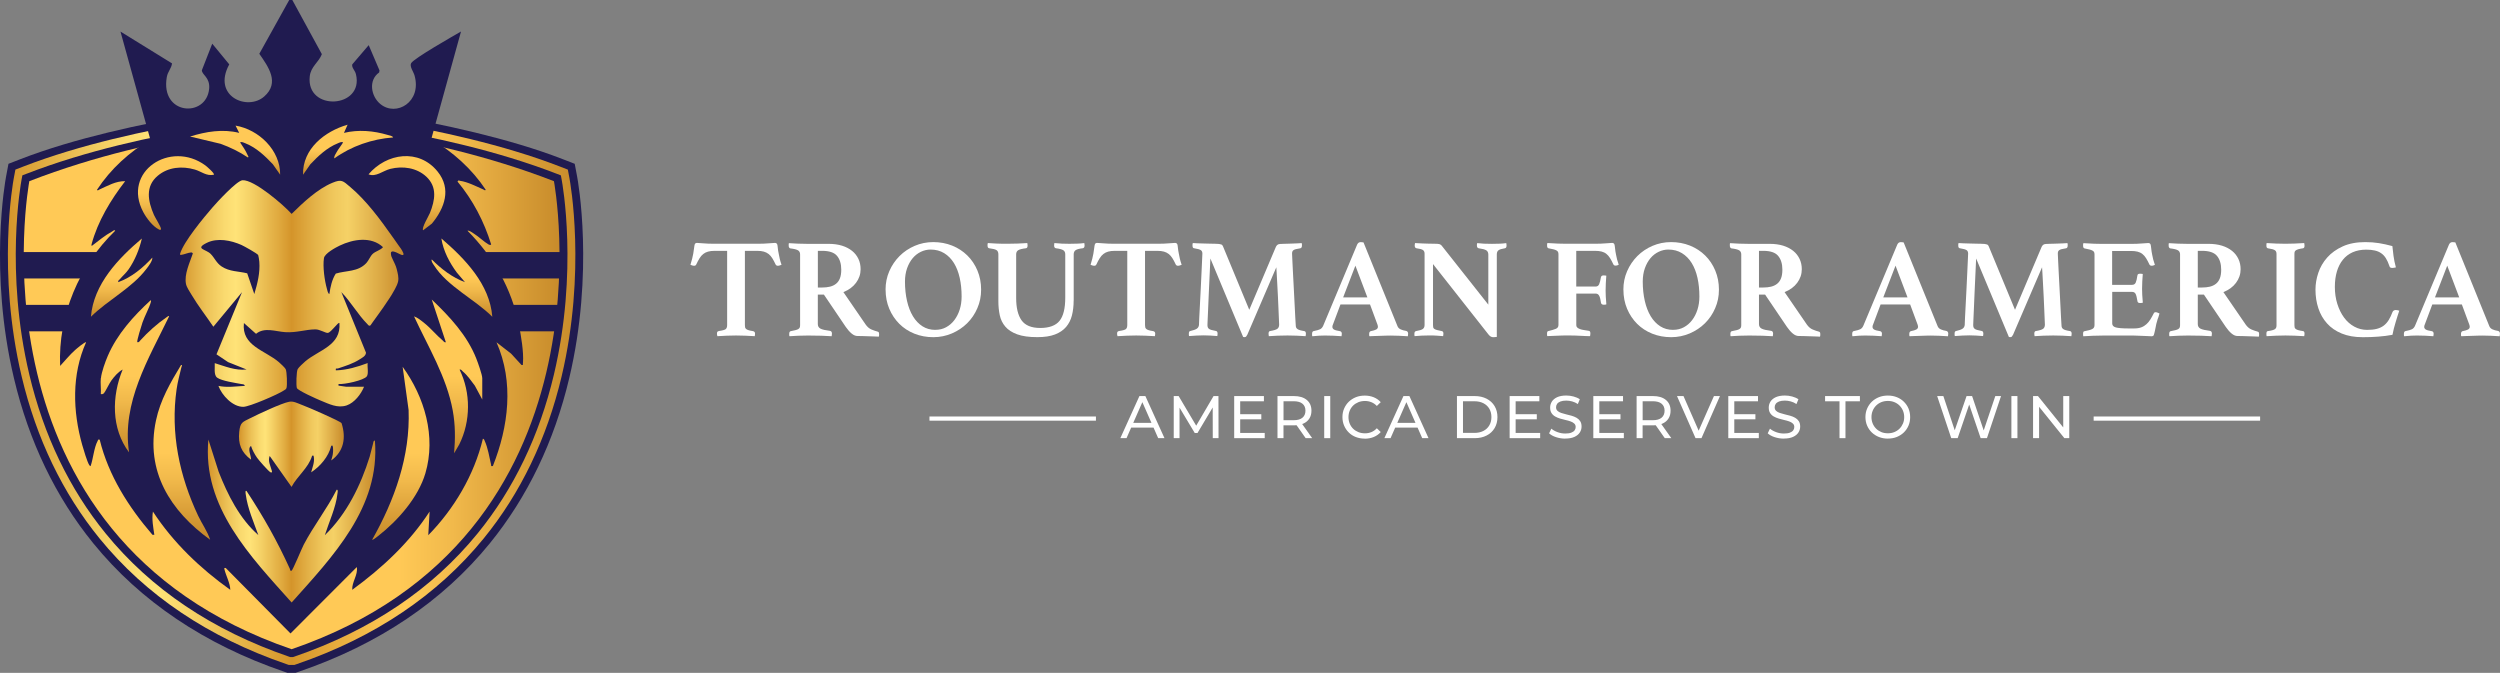 <?xml version="1.0" encoding="utf-8"?>
<svg xmlns="http://www.w3.org/2000/svg" id="Layer_2" viewBox="0 0 646.23 173.93">
  <rect x="0" y="0" width="646.23" height="173.93" fill="#808080" stroke="none"/>
  <defs>
    <style>.cls-1{fill:url(#New_Gradient_Swatch_9-2);}.cls-2{fill:url(#New_Gradient_Swatch_9-3);}.cls-3{fill:url(#linear-gradient-8);}.cls-4{fill:url(#linear-gradient-7);}.cls-5{fill:url(#linear-gradient-5);}.cls-6{fill:url(#linear-gradient-6);}.cls-7{fill:url(#linear-gradient-9);}.cls-8{fill:url(#linear-gradient-4);}.cls-9{fill:url(#linear-gradient-3);}.cls-10{fill:url(#linear-gradient-2);}.cls-11{fill:url(#linear-gradient);}.cls-12{fill:#201b50;}.cls-13{fill:#fff;}.cls-14{fill:url(#linear-gradient-10);}.cls-15{fill:url(#linear-gradient-11);}.cls-16{fill:url(#New_Gradient_Swatch_9);}.cls-17{fill:url(#New_Gradient_Swatch_7);}</style>
    <linearGradient gradientUnits="userSpaceOnUse" id="linear-gradient" x1="2.04" x2="148.72" y1="100.02" y2="100.02">
      <stop offset="0" stop-color="#d4942a"/>
      <stop offset=".02" stop-color="#d99d33"/>
      <stop offset=".13" stop-color="#edc358"/>
      <stop offset=".21" stop-color="#fada6f"/>
      <stop offset=".26" stop-color="#ffe378"/>
      <stop offset=".32" stop-color="#f6d368"/>
      <stop offset=".44" stop-color="#e0aa3f"/>
      <stop offset=".5" stop-color="#d4942a"/>
      <stop offset=".57" stop-color="#e5a93b"/>
      <stop offset=".65" stop-color="#f8c04e"/>
      <stop offset=".7" stop-color="#ffc956"/>
      <stop offset=".8" stop-color="#f1b94b"/>
      <stop offset=".98" stop-color="#cc902e"/>
      <stop offset="1" stop-color="#c88b2b"/>
    </linearGradient>
    <linearGradient gradientUnits="userSpaceOnUse" id="New_Gradient_Swatch_7" x1="6.13" x2="144.62" y1="100.02" y2="100.02">
      <stop offset=".7" stop-color="#ffc956"/>
      <stop offset=".8" stop-color="#f1b94b"/>
      <stop offset=".98" stop-color="#cc902e"/>
      <stop offset="1" stop-color="#c88b2b"/>
    </linearGradient>
    <linearGradient gradientUnits="userSpaceOnUse" id="New_Gradient_Swatch_9" x1="46.52" x2="104.28" y1="75.88" y2="75.88">
      <stop offset="0" stop-color="#d4942a"/>
      <stop offset=".02" stop-color="#d99d33"/>
      <stop offset=".12" stop-color="#edc358"/>
      <stop offset=".2" stop-color="#fada6f"/>
      <stop offset=".25" stop-color="#ffe378"/>
      <stop offset=".31" stop-color="#f6d368"/>
      <stop offset=".44" stop-color="#e0aa3f"/>
      <stop offset=".5" stop-color="#d4942a"/>
      <stop offset=".6" stop-color="#e3b147"/>
      <stop offset=".69" stop-color="#f0c85d"/>
      <stop offset=".75" stop-color="#f5d166"/>
      <stop offset=".89" stop-color="#ddab46"/>
      <stop offset="1" stop-color="#c88b2b"/>
    </linearGradient>
    <linearGradient href="#New_Gradient_Swatch_9" id="New_Gradient_Swatch_9-2" x1="53.71" x2="97.02" y1="134.69" y2="134.69"/>
    <linearGradient href="#New_Gradient_Swatch_9" id="New_Gradient_Swatch_9-3" x1="61.79" x2="88.88" y1="114.84" y2="114.84"/>
    <linearGradient gradientUnits="userSpaceOnUse" id="linear-gradient-2" x1="115.84" x2="115.84" y1="77.41" y2="117.17">
      <stop offset=".5" stop-color="#ffc956"/>
      <stop offset=".66" stop-color="#f1b94b"/>
      <stop offset=".96" stop-color="#cc902e"/>
      <stop offset="1" stop-color="#c88b2b"/>
    </linearGradient>
    <linearGradient href="#linear-gradient-2" id="linear-gradient-3" x1="34.89" x2="34.89" y1="77.64" y2="116.93"/>
    <linearGradient href="#linear-gradient-2" id="linear-gradient-4" x1="103.61" x2="103.61" y1="94.82" y2="139.54"/>
    <linearGradient href="#linear-gradient-2" id="linear-gradient-5" x1="46.99" x2="46.99" y1="95.62" y2="138.49"/>
    <linearGradient href="#linear-gradient-2" id="linear-gradient-6" x1="119.4" x2="119.4" y1="61.64" y2="81.88"/>
    <linearGradient href="#linear-gradient-2" id="linear-gradient-7" x1="31.44" x2="31.44" y1="61.64" y2="81.88"/>
    <linearGradient href="#linear-gradient-2" id="linear-gradient-8" x1="45.48" x2="45.48" y1="40.38" y2="59.45"/>
    <linearGradient href="#linear-gradient-2" id="linear-gradient-9" x1="105.19" x2="105.19" y1="40.35" y2="59.53"/>
    <linearGradient href="#linear-gradient-2" id="linear-gradient-10" x1="89.96" x2="89.96" y1="32.24" y2="45.17"/>
    <linearGradient href="#linear-gradient-2" id="linear-gradient-11" x1="60.79" x2="60.79" y1="32.47" y2="45.17"/>
  </defs>
  <g id="Layer_1-2">
    <path class="cls-12" d="M74.34,173.93l-.97-.33c-20.5-7.03-37.07-18.19-49.24-33.14-9.74-11.97-16.64-26.32-20.52-42.67C-2.93,70.25,1.37,46.68,1.56,45.69l.63-3.35,3.17-1.23c27.69-10.73,70.01-15.01,70.01-15.01,0,0,42.45,4.33,70.02,15.01l3.17,1.23.63,3.34c.19.99,4.49,24.55-2.05,52.09-3.88,16.35-10.79,30.7-20.52,42.67-12.17,14.96-28.74,26.11-49.24,33.14l-.97.33h-2.07Z"/>
    <path class="cls-11" d="M74.68,171.89l-.64-.22c-20.14-6.91-36.39-17.84-48.32-32.5-9.54-11.73-16.31-25.81-20.12-41.85C-.84,70.19,3.38,47.04,3.56,46.07l.42-2.23,2.12-.82c29.16-11.3,69.28-14.87,69.28-14.87,0,0,40.21,3.61,69.28,14.87l2.12.82.42,2.23c.18.97,4.41,24.11-2.03,51.24-3.81,16.05-10.58,30.13-20.12,41.85-11.93,14.66-28.19,25.59-48.32,32.5l-.64.22h-1.39Z"/>
    <path class="cls-12" d="M75.02,169.85l-.32-.11c-19.77-6.78-35.72-17.5-47.4-31.86-9.35-11.49-15.98-25.29-19.72-41.04-6.34-26.71-2.19-49.44-2.01-50.39l.21-1.12,1.06-.41c31.04-12.03,68.54-14.73,68.54-14.73,0,0,37.57,2.73,68.54,14.73l1.06.41.21,1.12c.18.95,4.33,23.68-2.01,50.39-3.74,15.74-10.37,29.55-19.72,41.04-11.68,14.36-27.63,25.08-47.4,31.86l-.32.11h-.71Z"/>
    <path class="cls-17" d="M143.18,46.83c-34.41-13.33-67.69-14.59-67.8-14.59-.11,0-33.4,1.26-67.8,14.59,0,0-17.28,91.79,67.79,120.98h.03c85.07-29.19,67.79-120.98,67.79-120.98Z"/>
    <polygon class="cls-12" points="26.2 71.98 5.72 71.98 5.72 65.15 30.17 65.15 26.2 71.98"/>
    <polygon class="cls-12" points="28.63 85.64 6.43 85.64 5.72 78.81 28.63 78.81 28.63 85.64"/>
    <polygon class="cls-12" points="145.01 71.98 124.52 71.98 120.43 65.15 145.01 65.15 145.01 71.98"/>
    <polygon class="cls-12" points="143.97 85.64 121.21 85.64 121.21 78.81 145.01 78.81 143.97 85.64"/>
    <path class="cls-12" d="M135.19,93.76c.21-2.8-.5-6.97-1.06-9.77-1.89-9.46-6.55-17.55-13.29-24.35.47-.14,1.22.48,1.63.73,1.27.78,2.7,2.19,3.79,2.8.18.1.62.27.7,0-1.84-5.94-4.72-11.46-8.7-16.24.32-.48.35-.23.65-.19,1.91.25,4.23,1.44,6.01,2.23.19.08.49.41.63.07-3.59-5.41-8.52-9.81-14.1-13.09h.03l7.69-27.81c-1.79,1.04-12.32,7.01-12.91,8.22-.42.85.61,2.14.9,3.16,1.92,6.83-4.73,10.74-8.83,7.38-2.46-2.01-3.15-6.19-.32-8.17l.09-.52-2.79-6.54-4.26,4.98c-.17.87.71,1.51.96,2.53,2.16,8.85-12.96,9.74-11.94.55.28-2.55,2.32-3.61,3.13-5.73L75.56,0h-.8s-7.73,13.9-7.73,13.9c2.31,3.34,5.36,7.46,1.26,11.05-4.35,3.82-13.52-.08-9.03-8.31l-4.4-5.35-2.68,6.87c0,1.21,2.18,1.84,1.88,4.83-.75,7.51-12.69,6.81-10.94-3.1.25-1.4,1.16-2.15,1.35-3.5l-13.33-8.23,7.7,27.83h.18c-5.55,3.25-10.42,7.68-13.95,13.07.14.33.45.01.63-.07,2.11-.95,4.24-2.21,6.66-2.16-3.74,4.84-7.11,10.38-8.7,16.35-.03.13-.07.38.11.35,1.7-1.29,3.35-2.68,5.23-3.71.21-.11.59-.52.77-.17-9.34,9.06-14.78,21.83-14.23,34.94,1.29-1.37,2.47-2.87,3.88-4.12.33-.3,2.59-2.22,2.83-1.99-3.75,8.33-3.45,17.85-1,26.53.33,1.15,1.27,4.37,1.83,5.22.08.11.25.31.34.24.68-1.91.87-4.78,1.83-6.52.15-.27,0-.4.52-.3,2.27,9.28,7.48,17.44,13.64,24.59h.48c-.28-1.98-.7-4.02-.36-6,5.24,8.02,12.23,14.69,20,20.23-.05-1.75-1.1-3.59-1.52-5.31-.09-.36,0-.39.34-.34l16.74,16.92,17.14-17.16c.35,2.03-1.31,3.87-1.18,5.88,7.69-5.62,14.79-12.19,20-20.23l-.35,6.12c6.68-6.81,11.88-15.59,14.12-24.94.33.03.37.35.48.58.82,1.79,1.2,4.19,1.64,6.13.08.36-.16.41.46.35,4.05-10.22,5.5-21.68.94-31.99l3.77,2.93,2.7,2.94c.53.1.32-.23.35-.58Z"/>
    <path class="cls-16" d="M104.22,65.37c-.21-.67-.9-1.53-1.3-2.08-.07-.1-.13-.19-.2-.29-.39-.55-.77-1.1-1.17-1.66-3.24-4.59-6.79-9.44-11-12.99-1.91-1.62-2.24-2.09-4.63-1.1-3.88,1.61-7.59,5.13-10.54,8.04-2.07-2.32-9.7-8.89-12.69-8.7-1.48.1-6.6,5.68-7.78,7.05-2.25,2.59-7.42,8.83-8.34,11.89-.11.36.02.38.34.34.73-.09,1.75-.58,2.46-.61.29-.01.3.03.48.26-.79,2.34-2.29,5.4-1.77,7.9.19.89.97,1.99,1.44,2.79,1.66,2.81,3.8,5.53,5.63,8.25l7.41-8.94-6.6,16.07,2.99,2.01,4.79,1.91c-2.9.34-5.54-.82-8.23-1.64.07,1.03-.31,3.06.61,3.74,1.17.87,4.81,1.38,6.33,1.67.34.06.73,0,.83.47-2.29.11-4.53.49-6.82,0,.89,2.44,3.69,5.46,6.46,5.41,1.57-.02,8.95-3.21,10.41-4.2.29-.19.62-.3.73-.68.21-.71.12-4.21-.22-4.87-.21-.4-1.33-1.43-1.74-1.79-3.53-3.06-9.73-4.19-9.05-10.12l3.13,2.79c2.21-1.8,5.07-.59,7.56-.43,2.85.19,5.24-.7,7.78-.72,1.16-.01,2.66,1,3.23.91.89-.14,2.68-2.92,2.99-2.55.47,5.84-5.33,6.95-8.81,9.89-.43.36-1.77,1.61-1.98,2.02-.34.66-.43,4.16-.22,4.87.2.66,5.2,2.87,6.15,3.26,2.19.89,4.37,2.05,6.74,1.25,1.99-.68,3.72-2.9,4.48-4.82h-4.59c-.18,0-1.25-.19-1.65-.24-.43-.05-.38.08-.35-.47,1.44.15,6.54-.92,7.31-1.98.51-.7.08-2.52.22-3.43-2.65.98-5.37,1.82-8.23,1.88-.12-.7.19-.37.55-.49,1.94-.65,3.9-1.24,5.64-2.37.66-.43,1.57-.84,1.6-1.72l-6.37-15.65c2.39,2.42,4.32,5.86,6.7,8.24.09.09.17.2.26.29.03.03.06.06.1.08.03.02.07.04.1.06.11.04.23.04.37-.06.21-.31.42-.61.64-.91.04-.05.07-.1.11-.15.44-.62.89-1.24,1.34-1.86.44-.61.88-1.22,1.31-1.84.04-.06.08-.11.11-.17.17-.25.34-.5.51-.75.05-.08.1-.15.15-.23.42-.64.93-1.34,1.3-1.97.42-.73,1.38-2.25,1.66-3.39.26-1.08-.09-2.23-.35-3.32-.19-.8-.62-1.61-1-2.42-.23-.49-.52-.96-.5-1.7,0-.26.23-.41.44-.41.36,0,.75.18,1.04.29.52.2,2.11,1.32,1.73.07ZM65.73,75.99l-1.83-5.34c-2.21-.55-4.57-.41-6.6-1.76-1.39-.92-1.84-2.26-2.85-3.26-1.23-1.23-4.19-1.28-.99-2.86,2.76-1.36,6.26-.64,8.95.55.67.3,4.09,2.2,4.33,2.61.08.15.27,1.41.29,1.71.23,2.84-.48,5.66-1.29,8.35ZM96.32,65.65c-.64.62-1.02,1.7-1.64,2.36-2.19,2.32-5.13,1.87-7.88,2.71-1,1.53-1.4,3.5-1.66,5.28-.4-.11-.53-.99-.64-1.36-.61-2.16-1.1-5.73-.76-7.92.19-1.2,2.97-2.71,4.06-3.23,3.48-1.67,8.16-2.46,11.21.4-.7.83-1.94,1.03-2.7,1.77Z"/>
    <path class="cls-1" d="M66.79,138.34c-1.21-3.35-2.79-6.94-3.26-10.5-.02-.13-.22-1.26.21-.91,4.34,6.58,7.93,12.94,11.19,20.11.08.18.06.68.45.47.33-.17,2.63-5.78,3.14-6.74,2.56-4.87,6.04-9.29,8.51-14.19.43-.04.23.77.2,1.03-.4,3.57-2.19,7.33-3.26,10.73,5.65-5.46,9.27-12.84,11.59-20.29.34-1.1.54-2.27.87-3.37.09-.32.02-.73.48-.81,1.43,17.29-10.95,30.02-21.52,41.87-10.61-11.88-23.18-24.72-21.52-42.11l2.64,8.29c2.33,5.96,5.42,12.15,10.29,16.41Z"/>
    <path class="cls-2" d="M85.61,119.05c.22-.81.43-1.34.48-2.23.02-.26.11-2.18-.48-1.54-.7,2.81-2.82,5.25-5.18,6.82.32-1.29.89-2.51.7-3.89-.04-.32-.12-.68-.47-.35-.97,3.16-3.81,5.16-5.3,8l-5.65-8c-.53,1.38.27,2.65.58,3.9.08.31-.04.46-.34.34-.51-.22-3.07-3.15-3.51-3.78-.61-.89-1.24-2-1.55-3.04-1.05.7.07,2.49,0,3.53-2.53-1.87-3.37-4.04-3.05-7.17.25-2.48.83-2.53,2.82-3.53,2.11-1.06,8.05-3.86,10.1-4.26,1.07-.21,2.07.36,3.07.73,1.3.47,10.1,4.23,10.47,4.82,1.19,3.76.61,7.27-2.7,9.64Z"/>
    <path class="cls-10" d="M124.67,103.29l-1.93-3.6c-.98-1.28-1.88-2.65-3.13-3.69-.26-.22-.38-.57-.82-.47,2.94,5.99,2.9,13.37-.07,19.34l-1.34,2.3c.32-3.77.33-7.33-.35-11.06-1.59-8.71-6.35-16.43-10.01-24.34.92.31,1.92,1.14,2.7,1.77,1.7,1.36,3.1,3.13,4.71,4.46.27.22.38.57.82.47l-3.65-11.05c4.62,4.42,9.15,9.22,11.53,15.29.4,1.01,1.53,4.16,1.53,5.06v5.53Z"/>
    <path class="cls-9" d="M26.09,97.76c.17-1.63,1.11-4.21,1.77-5.76,2.41-5.61,6.62-10.28,11.05-14.36.18-.04.14.22.11.35-.37,1.47-1.62,3.71-2.18,5.35-.23.67-1.56,4.88-1.35,5.12.45.1.56-.23.8-.49,1.93-2.13,4.36-4.32,6.75-5.95.11-.08.62-.51.68-.26-5.34,11.07-12.29,22.28-10.36,35.17-4.64-6.16-4.5-14.49-1.65-21.41-1.2.66-2.12,1.75-2.92,2.84-.52.7-1.62,3-1.91,3.27s-.42.29-.82.24c.1-1.33-.13-2.81,0-4.12Z"/>
    <path class="cls-8" d="M96.2,139.51c5.79-10.22,9.87-21.59,9.42-33.53l-1.54-11.16c5.67,7.81,8.68,18.01,5.88,27.52-1.86,6.3-7.15,12.26-12.24,16.23-.24.18-1.35,1.11-1.52.94Z"/>
    <path class="cls-5" d="M54.32,139.52c-10.28-7.42-16.8-17.69-14-30.83,1.13-5.33,3.72-9.76,6.48-14.34.44-.06.13.43.07.66-.43,1.86-.95,3.7-1.22,5.6-1.63,11.33.74,22.47,5.57,32.71.98,2.08,2.41,4.02,3.1,6.19Z"/>
    <path class="cls-6" d="M127.25,81.88c-4.51-4.52-11.62-7.85-15.06-13.29-.23-.36-.82-1.09-.58-1.53,2.46,2.48,5.29,4.66,8.59,5.88l-2.11-2.48c-1.91-2.58-3.5-5.6-4-8.82,6.09,5.23,12.49,11.81,13.17,20.23Z"/>
    <path class="cls-4" d="M30.56,72.94c3.48-1.27,6.34-3.67,8.82-6.35.05.87-.94,2.15-1.54,2.93-3.73,4.93-9.96,8.03-14.34,12.36.7-8.43,7.05-15.04,13.17-20.23-.61,2.73-1.82,5.68-3.43,7.98-.69.99-1.49,1.63-2.21,2.49-.22.26-.57.38-.47.82Z"/>
    <path class="cls-3" d="M55.26,45.17c-1.93.4-3.19-.85-4.89-1.34-3.3-.96-6.88-.66-9.57,1.58-3.32,2.76-2.55,6.61-1,10.16.28.64,1.87,3.17,1.82,3.59s-.32.27-.59.13c-1.57-.79-3.18-2.92-4-4.47-5.56-10.47,7.02-18.69,16.06-12.06.3.22,2.52,2.11,2.18,2.41Z"/>
    <path class="cls-7" d="M111.64,57.8l-2.27,1.73c-.47-.57,1.45-3.69,1.76-4.47,1.33-3.33,1.94-6.71-.94-9.4-2.48-2.31-6.08-2.81-9.29-2.01-1.94.49-3.75,2.2-5.64,1.41,4.68-5.5,13.01-6.74,17.87-.7,3.61,4.48,1.82,9.42-1.49,13.44Z"/>
    <path class="cls-14" d="M89.85,32.24l-.94,2.11c3.76-.9,7.66-.56,11.34.54.37.11,1.25.23,1.36.64-5.37.38-10.82,2.25-15.17,5.41-.21-.43.34-1.19.55-1.57.49-.89,1.17-1.68,1.69-2.55-.36-.28-1.04.09-1.4.24-2.74,1.1-5.07,3.29-7.06,5.41l-1.89,2.7c-.16-6.7,5.6-11.23,11.53-12.94Z"/>
    <path class="cls-15" d="M72.43,45.17l-1.89-2.7c-2.02-2.14-4.27-4.3-7.06-5.41-.37-.15-1.05-.52-1.41-.24.72,1.04,1.41,2.09,1.93,3.25.08.19.4.49.07.63-2.19-1.48-4.57-2.63-7.06-3.53l-7.88-1.88c4.12-1.28,8.45-2.01,12.7-.94l-.94-1.88c6.01,1.02,11.58,6.34,11.53,12.7Z"/>
    <rect class="cls-13" height="1.08" width="43.03" x="240.26" y="107.66"/>
    <rect class="cls-13" height="1.08" width="43.03" x="541.19" y="107.66"/>
    <path class="cls-13" d="M289.6,113.26l4.93-10.88h1.54l4.94,10.88h-1.63l-4.4-10.01h.62l-4.4,10.01h-1.6ZM291.69,110.54l.42-1.24h6.13l.45,1.24h-7Z"/>
    <path class="cls-13" d="M303.4,113.26v-10.88h1.27l4.88,8.23h-.68l4.82-8.23h1.27l.02,10.88h-1.49l-.02-8.54h.36l-4.29,7.21h-.71l-4.32-7.21h.39v8.54h-1.49Z"/>
    <path class="cls-13" d="M319.03,113.26v-10.88h7.68v1.35h-6.13v8.18h6.34v1.35h-7.9ZM320.44,108.39v-1.32h5.6v1.32h-5.6Z"/>
    <path class="cls-13" d="M330.22,113.26v-10.88h4.24c1.41,0,2.52.33,3.33,1,.81.67,1.21,1.6,1.21,2.79,0,.79-.18,1.46-.55,2.03-.36.57-.88,1-1.55,1.3s-1.49.45-2.44.45h-3.39l.7-.72v4.03h-1.56ZM331.78,109.38l-.7-.76h3.34c1,0,1.75-.22,2.26-.65s.77-1.03.77-1.81-.26-1.38-.77-1.8c-.51-.43-1.27-.64-2.26-.64h-3.34l.7-.78v6.44ZM337.5,113.26l-2.77-3.95h1.66l2.8,3.95h-1.69Z"/>
    <path class="cls-13" d="M342.3,113.26v-10.88h1.56v10.88h-1.56Z"/>
    <path class="cls-13" d="M352.76,113.38c-.83,0-1.59-.14-2.29-.41-.7-.27-1.31-.66-1.82-1.17-.51-.5-.91-1.09-1.2-1.76-.29-.67-.44-1.41-.44-2.22s.14-1.55.44-2.22c.29-.67.69-1.26,1.21-1.76s1.13-.89,1.83-1.17,1.46-.41,2.29-.41,1.61.14,2.32.43c.71.29,1.31.71,1.81,1.27l-1.01.98c-.41-.44-.88-.76-1.4-.97-.52-.21-1.07-.32-1.66-.32s-1.18.1-1.7.31c-.52.21-.98.5-1.36.87-.38.37-.68.82-.89,1.33-.21.51-.32,1.07-.32,1.67s.11,1.16.32,1.67c.21.51.51.96.89,1.33.38.37.84.66,1.36.87.52.21,1.09.31,1.7.31s1.14-.11,1.66-.32.98-.54,1.4-.99l1.01.98c-.5.56-1.1.99-1.81,1.28-.71.29-1.49.44-2.34.44Z"/>
    <path class="cls-13" d="M357.85,113.26l4.93-10.88h1.54l4.94,10.88h-1.63l-4.4-10.01h.62l-4.4,10.01h-1.6ZM359.95,110.54l.42-1.24h6.13l.45,1.24h-7Z"/>
    <path class="cls-13" d="M376.61,113.26v-10.88h4.59c1.16,0,2.18.23,3.07.68.89.46,1.58,1.09,2.07,1.91.49.82.74,1.77.74,2.85s-.25,2.03-.74,2.85c-.49.82-1.18,1.46-2.07,1.91-.89.46-1.91.68-3.07.68h-4.59ZM378.17,111.9h2.94c.9,0,1.68-.17,2.34-.51.66-.34,1.17-.82,1.53-1.44s.54-1.33.54-2.14-.18-1.53-.54-2.15-.87-1.09-1.53-1.43c-.66-.34-1.44-.51-2.34-.51h-2.94v8.18Z"/>
    <path class="cls-13" d="M390.23,113.26v-10.88h7.68v1.35h-6.13v8.18h6.34v1.35h-7.9ZM391.65,108.39v-1.32h5.6v1.32h-5.6Z"/>
    <path class="cls-13" d="M404.6,113.38c-.83,0-1.62-.13-2.38-.38-.76-.25-1.35-.58-1.79-.99l.58-1.21c.41.36.94.66,1.59.9.64.24,1.31.36,2.01.36.63,0,1.15-.07,1.54-.22s.68-.34.87-.6.28-.54.28-.86c0-.37-.12-.67-.37-.9-.24-.23-.56-.41-.95-.55-.39-.14-.82-.26-1.28-.36s-.94-.23-1.41-.37-.9-.32-1.29-.54c-.39-.22-.7-.51-.94-.88-.24-.37-.36-.84-.36-1.42s.15-1.07.44-1.55c.3-.47.75-.85,1.37-1.14.62-.28,1.4-.43,2.36-.43.63,0,1.26.08,1.88.25.62.17,1.16.4,1.62.71l-.51,1.24c-.47-.31-.96-.54-1.48-.68s-1.02-.21-1.51-.21c-.61,0-1.11.08-1.51.23-.39.16-.68.36-.86.62-.18.26-.27.55-.27.87,0,.38.12.69.36.92s.56.41.95.54.82.26,1.28.37c.47.11.94.23,1.41.36s.9.31,1.29.53.7.51.94.87c.24.36.36.83.36,1.4s-.15,1.06-.45,1.53-.76.85-1.39,1.14-1.42.43-2.37.43Z"/>
    <path class="cls-13" d="M411.86,113.26v-10.88h7.68v1.35h-6.13v8.18h6.34v1.35h-7.9ZM413.28,108.39v-1.32h5.6v1.32h-5.6Z"/>
    <path class="cls-13" d="M423.05,113.26v-10.88h4.24c1.41,0,2.52.33,3.33,1,.81.67,1.21,1.6,1.21,2.79,0,.79-.18,1.46-.55,2.03-.36.57-.88,1-1.55,1.3s-1.49.45-2.44.45h-3.39l.7-.72v4.03h-1.56ZM424.61,109.38l-.7-.76h3.34c1,0,1.75-.22,2.26-.65s.77-1.03.77-1.81-.26-1.38-.77-1.8c-.51-.43-1.27-.64-2.26-.64h-3.34l.7-.78v6.44ZM430.33,113.26l-2.77-3.95h1.66l2.8,3.95h-1.69Z"/>
    <path class="cls-13" d="M438.28,113.26l-4.79-10.88h1.68l4.4,10.04h-.96l4.43-10.04h1.55l-4.77,10.88h-1.54Z"/>
    <path class="cls-13" d="M446.75,113.26v-10.88h7.68v1.35h-6.13v8.18h6.34v1.35h-7.9ZM448.16,108.39v-1.32h5.6v1.32h-5.6Z"/>
    <path class="cls-13" d="M461.11,113.38c-.83,0-1.62-.13-2.38-.38-.76-.25-1.35-.58-1.79-.99l.58-1.21c.41.36.94.66,1.59.9.64.24,1.31.36,2.01.36.63,0,1.15-.07,1.54-.22s.68-.34.87-.6.28-.54.28-.86c0-.37-.12-.67-.37-.9-.24-.23-.56-.41-.95-.55-.39-.14-.82-.26-1.28-.36s-.94-.23-1.41-.37-.9-.32-1.29-.54c-.39-.22-.7-.51-.94-.88-.24-.37-.36-.84-.36-1.42s.15-1.07.44-1.55c.3-.47.75-.85,1.37-1.14.62-.28,1.4-.43,2.36-.43.63,0,1.26.08,1.88.25.62.17,1.16.4,1.62.71l-.51,1.24c-.47-.31-.96-.54-1.48-.68s-1.02-.21-1.51-.21c-.61,0-1.11.08-1.51.23-.39.16-.68.36-.86.62-.18.26-.27.55-.27.87,0,.38.12.69.36.92s.56.41.95.54.82.26,1.28.37c.47.11.94.23,1.41.36s.9.31,1.29.53.7.51.94.87c.24.36.36.83.36,1.4s-.15,1.06-.45,1.53-.76.85-1.39,1.14-1.42.43-2.37.43Z"/>
    <path class="cls-13" d="M475.5,113.26v-9.53h-3.73v-1.35h9v1.35h-3.73v9.53h-1.54Z"/>
    <path class="cls-13" d="M488,113.38c-.83,0-1.6-.14-2.31-.42-.71-.28-1.32-.67-1.84-1.17s-.92-1.09-1.21-1.76c-.29-.67-.44-1.41-.44-2.21s.14-1.53.44-2.21c.29-.67.69-1.26,1.21-1.77.52-.5,1.13-.89,1.83-1.17s1.48-.42,2.32-.42,1.59.14,2.29.41,1.31.66,1.83,1.17.93,1.09,1.21,1.76c.28.67.43,1.41.43,2.22s-.14,1.55-.43,2.22c-.29.67-.69,1.26-1.21,1.76-.52.5-1.14.89-1.83,1.17-.7.28-1.46.41-2.29.41ZM488,112c.6,0,1.16-.1,1.67-.31s.96-.5,1.34-.88c.38-.38.67-.82.89-1.33s.32-1.06.32-1.66-.11-1.16-.32-1.66-.51-.95-.89-1.33-.82-.67-1.34-.88c-.51-.21-1.07-.31-1.67-.31s-1.17.1-1.69.31c-.51.21-.96.5-1.34.88-.38.38-.68.82-.89,1.33-.21.51-.32,1.06-.32,1.66s.11,1.16.32,1.66c.21.51.51.95.89,1.33.38.38.83.67,1.34.88s1.08.31,1.69.31Z"/>
    <path class="cls-13" d="M504.38,113.26l-3.64-10.88h1.6l3.34,10.04h-.81l3.47-10.04h1.43l3.39,10.04h-.78l3.39-10.04h1.48l-3.64,10.88h-1.63l-3.17-9.31h.42l-3.19,9.31h-1.66Z"/>
    <path class="cls-13" d="M519.93,113.26v-10.88h1.56v10.88h-1.56Z"/>
    <path class="cls-13" d="M525.53,113.26v-10.88h1.27l7.2,8.94h-.67v-8.94h1.56v10.88h-1.27l-7.2-8.94h.67v8.94h-1.56Z"/>
    <path class="cls-13" d="M192.55,64.84v19.18c0,.24.02.44.05.6.04.16.13.3.27.42.15.12.35.23.62.31.27.09.64.16,1.13.24.36.07.55.28.55.62,0,.07,0,.18-.02.33-.01.15-.03.27-.05.36-.78-.05-1.61-.09-2.5-.13-.89-.04-1.67-.05-2.35-.05s-1.49.02-2.35.05c-.86.04-1.68.08-2.46.13-.05-.1-.08-.22-.09-.36-.01-.15-.02-.26-.02-.33,0-.17.03-.31.09-.42.06-.11.22-.19.49-.24.9-.12,1.46-.29,1.7-.49.23-.21.35-.55.35-1.04v-19.18h-3.21c-.68,0-1.26.07-1.73.2-.47.13-.89.34-1.24.62-.35.28-.67.64-.95,1.09-.28.45-.57.99-.86,1.62-.1.22-.28.33-.55.33-.15,0-.32-.03-.51-.09-.19-.06-.34-.12-.44-.16.17-.58.32-1.1.44-1.55.12-.45.22-.89.29-1.33.1-.56.17-1.06.22-1.5.05-.44.11-.75.18-.95.1-.22.29-.33.58-.33.27,0,.8.04,1.59.11.79.07,1.74.11,2.86.11h11.23c1.09,0,2.04-.04,2.83-.11.79-.07,1.33-.11,1.62-.11.27,0,.46.11.58.33.07.19.13.51.16.95.04.44.11.94.24,1.5.07.44.16.88.27,1.33.11.45.26.97.46,1.55-.12.05-.27.1-.46.16-.18.06-.35.09-.49.09-.27,0-.46-.11-.58-.33-.29-.63-.58-1.17-.86-1.62-.28-.45-.6-.81-.95-1.09-.35-.28-.77-.49-1.24-.62-.47-.13-1.04-.2-1.7-.2h-3.21Z"/>
    <path class="cls-13" d="M212.97,76.15h-1.57v7.62c0,.56.24.95.71,1.19s1.28.42,2.43.56c.34.05.51.29.51.73,0,.19-.02.41-.07.66-.71-.05-1.59-.09-2.64-.13-1.06-.04-2.21-.05-3.45-.05-.88,0-1.72.02-2.53.05-.82.04-1.57.08-2.28.13-.05-.1-.07-.21-.07-.33v-.29c0-.41.13-.64.4-.69.51-.1.92-.19,1.24-.27.32-.08.56-.18.73-.29.17-.11.29-.24.35-.4.06-.16.09-.36.09-.6v-18.27c0-.49-.18-.84-.53-1.06s-1.03-.39-2.02-.51c-.12-.05-.22-.12-.29-.22-.07-.1-.11-.27-.11-.51v-.33c0-.12.02-.22.07-.29.68.05,1.46.09,2.35.13.89.04,1.68.05,2.39.05h5.51c1.29,0,2.44.16,3.46.47,1.02.32,1.89.77,2.61,1.35s1.26,1.28,1.64,2.08c.38.8.56,1.69.56,2.66,0,1.29-.4,2.46-1.19,3.52-.79,1.06-1.88,1.85-3.26,2.39l5.73,8.35c.44.63.94,1.07,1.51,1.31.57.24,1.1.43,1.59.55.12.02.22.08.29.16.07.09.11.24.11.46v.33c0,.12-.02.24-.07.36-.27-.02-.64-.04-1.13-.05-.49-.01-.99-.03-1.51-.05-.52-.02-1.05-.04-1.57-.05-.52-.01-.95-.02-1.3-.02-.51,0-1.02-.21-1.53-.64s-1.01-.99-1.5-1.7l-5.65-8.35ZM212.5,74.32c.75,0,1.43-.07,2.04-.22.61-.15,1.13-.4,1.57-.75.44-.35.77-.82,1-1.4.23-.58.35-1.33.35-2.23,0-1.51-.36-2.7-1.09-3.57-.73-.88-2.02-1.31-3.87-1.31h-1.09v9.48h1.09Z"/>
    <path class="cls-13" d="M228.91,74.87c0-1.7.32-3.29.97-4.78.64-1.48,1.53-2.78,2.64-3.9,1.12-1.12,2.43-2,3.92-2.64,1.5-.64,3.09-.97,4.8-.97s3.38.3,4.89.91c1.51.61,2.81,1.46,3.92,2.55,1.11,1.09,1.98,2.4,2.61,3.9.63,1.51.95,3.15.95,4.92s-.32,3.3-.97,4.8c-.64,1.5-1.53,2.8-2.64,3.9-1.12,1.11-2.43,1.98-3.94,2.63-1.51.64-3.11.97-4.81.97s-3.38-.3-4.89-.91c-1.51-.61-2.81-1.46-3.9-2.55-1.09-1.09-1.96-2.39-2.59-3.88-.63-1.5-.95-3.14-.95-4.94ZM241.79,85.26c1.02,0,1.95-.22,2.77-.67.83-.45,1.54-1.06,2.13-1.84s1.06-1.69,1.39-2.74c.33-1.04.49-2.16.49-3.36,0-1.73-.16-3.33-.49-4.81-.33-1.48-.83-2.77-1.5-3.85-.67-1.08-1.51-1.93-2.52-2.55-1.01-.62-2.18-.93-3.52-.93-.85,0-1.68.19-2.48.57-.8.38-1.51.92-2.12,1.64-.61.72-1.09,1.59-1.46,2.61-.36,1.02-.55,2.18-.55,3.46,0,1.8.18,3.46.53,5s.86,2.85,1.53,3.96c.67,1.11,1.49,1.97,2.46,2.59.97.62,2.08.93,3.32.93Z"/>
    <path class="cls-13" d="M277.53,77.71c0,1.39-.15,2.66-.44,3.81-.29,1.16-.8,2.15-1.51,2.99-.72.84-1.68,1.49-2.88,1.95-1.2.46-2.72.69-4.54.69-2.16,0-3.91-.24-5.23-.73-1.33-.49-2.35-1.15-3.06-1.99-.72-.84-1.2-1.82-1.44-2.95-.24-1.13-.36-2.34-.36-3.63v-12.11c0-.51-.16-.87-.47-1.08-.32-.21-.96-.37-1.93-.49-.27-.05-.4-.28-.4-.69v-.29c0-.12.02-.24.07-.36.71.05,1.45.09,2.24.13.79.04,1.73.05,2.83.05.85,0,1.74-.02,2.66-.05.92-.04,1.75-.08,2.48-.13.02.12.04.24.05.36.01.12.02.22.02.29,0,.41-.13.64-.4.69-1,.12-1.67.29-2.02.51-.35.22-.53.57-.53,1.06v11.31c0,2.53.47,4.45,1.4,5.76.94,1.31,2.55,1.97,4.83,1.97s3.99-.61,4.98-1.84,1.48-3.23,1.48-6v-11.2c0-.49-.17-.84-.51-1.06-.34-.22-.98-.39-1.93-.51-.29-.07-.44-.3-.44-.69,0-.07,0-.17.02-.29.01-.12.03-.24.05-.36.71.07,1.36.12,1.95.15.6.02,1.23.04,1.91.04.78,0,1.47-.01,2.08-.04.61-.02,1.2-.07,1.79-.15.02.12.04.24.05.36.01.12.02.22.02.29,0,.39-.15.62-.44.69-.9.1-1.52.26-1.86.49-.34.23-.51.59-.51,1.08v11.96Z"/>
    <path class="cls-13" d="M295.98,64.84v19.18c0,.24.02.44.06.6.04.16.13.3.27.42s.35.23.62.31c.27.09.64.16,1.13.24.36.07.55.28.55.62,0,.07,0,.18-.02.33-.01.15-.03.27-.06.36-.78-.05-1.61-.09-2.5-.13-.89-.04-1.67-.05-2.35-.05s-1.49.02-2.35.05c-.86.04-1.68.08-2.46.13-.05-.1-.08-.22-.09-.36-.01-.15-.02-.26-.02-.33,0-.17.03-.31.09-.42.06-.11.22-.19.49-.24.9-.12,1.46-.29,1.7-.49.23-.21.35-.55.35-1.04v-19.18h-3.21c-.68,0-1.26.07-1.73.2-.47.13-.89.34-1.24.62-.35.28-.67.64-.95,1.09-.28.45-.57.99-.86,1.62-.1.22-.28.33-.55.33-.15,0-.32-.03-.51-.09-.19-.06-.34-.12-.44-.16.17-.58.32-1.1.44-1.55.12-.45.22-.89.29-1.33.1-.56.17-1.06.22-1.5.05-.44.11-.75.18-.95.1-.22.29-.33.58-.33.27,0,.8.04,1.59.11.79.07,1.74.11,2.86.11h11.23c1.09,0,2.04-.04,2.83-.11.79-.07,1.33-.11,1.62-.11.27,0,.46.11.58.33.07.19.13.51.16.95.04.44.12.94.24,1.5.07.44.16.88.27,1.33.11.45.26.97.46,1.55-.12.05-.27.1-.46.16-.18.06-.35.09-.49.09-.27,0-.46-.11-.58-.33-.29-.63-.58-1.17-.86-1.62-.28-.45-.6-.81-.95-1.09-.35-.28-.77-.49-1.24-.62-.48-.13-1.04-.2-1.7-.2h-3.21Z"/>
    <path class="cls-13" d="M329.87,63.71c.1-.22.25-.39.47-.51s.75-.18,1.61-.18c.19,0,.48,0,.86-.02.38-.01.78-.02,1.22-.04.44-.01.88-.03,1.31-.05.44-.02.82-.05,1.13-.07.05.12.07.24.07.36v.29c0,.39-.13.62-.4.69-.49.07-.87.15-1.15.22s-.49.16-.64.27-.24.24-.29.38c-.05.15-.07.32-.07.51,0,.05.02.51.06,1.39.04.88.09,1.96.16,3.25.07,1.29.15,2.69.22,4.19.07,1.51.15,2.94.22,4.29.07,1.35.13,2.52.18,3.52.05,1,.08,1.6.11,1.82,0,.24.03.44.09.6.06.16.17.3.33.42s.38.23.68.31c.29.09.67.16,1.13.24.27.05.4.28.4.69,0,.17-.02.38-.07.62-.85-.05-1.62-.09-2.32-.13-.69-.04-1.48-.05-2.35-.05-.8,0-1.66.02-2.57.05-.91.04-1.67.08-2.28.13-.05-.24-.07-.45-.07-.62,0-.27.04-.45.13-.55s.16-.15.24-.15c1-.17,1.64-.37,1.93-.6.29-.23.44-.59.44-1.08,0-.07-.02-.46-.05-1.17-.04-.71-.07-1.58-.11-2.63-.04-1.04-.09-2.18-.15-3.39-.06-1.22-.12-2.36-.18-3.43s-.11-1.99-.15-2.77c-.04-.78-.07-1.25-.09-1.42l-7.48,17.4c-.12.22-.23.38-.31.49-.09.11-.2.16-.35.16h-.22c-.1,0-.17-.01-.22-.04l-8.46-20.28c-.02.32-.06.95-.09,1.91-.04.96-.09,2.06-.15,3.3s-.12,2.55-.18,3.92c-.06,1.37-.12,2.64-.16,3.81-.05,1.17-.09,2.15-.13,2.94s-.05,1.22-.05,1.29c0,.22.02.41.07.57.05.16.15.3.29.42.15.12.36.23.66.31.29.09.69.18,1.2.27.27.05.4.28.4.69,0,.07,0,.16-.02.27-.01.11-.03.22-.05.35-.66-.05-1.27-.09-1.82-.13-.56-.04-1.12-.05-1.68-.05-.49,0-1.09.02-1.82.05-.73.04-1.39.08-1.97.13-.05-.1-.07-.21-.07-.33v-.29c0-.27.04-.44.11-.53.07-.08.17-.14.29-.16.75-.17,1.3-.36,1.64-.58s.53-.55.58-.98c0-.19.02-.78.07-1.77.05-.99.11-2.15.18-3.5.07-1.35.15-2.78.22-4.3.07-1.52.14-2.93.2-4.23.06-1.3.11-2.39.15-3.26.04-.88.06-1.34.06-1.39,0-.41-.13-.71-.4-.89-.27-.18-.85-.35-1.75-.49-.27-.02-.4-.26-.4-.69v-.29c0-.12.02-.24.07-.36.32.02.75.05,1.31.07.56.02,1.13.04,1.71.05.58.01,1.13.02,1.64.04s.88.02,1.09.02c.44,0,.78.02,1.02.05.24.04.44.08.58.13s.25.12.31.22c.06.1.12.19.16.29l6.78,16.38,6.93-16.38Z"/>
    <path class="cls-13" d="M354.16,78.7h-7.66l-1.9,5.07c-.07.12-.12.26-.15.4-.02.15-.04.26-.04.33,0,.27.13.49.38.66s.77.32,1.55.44c.34.05.51.28.51.69,0,.17-.02.38-.07.62-.66-.05-1.35-.09-2.08-.13-.73-.04-1.45-.05-2.15-.05-.49,0-1,.01-1.53.04-.53.02-1.13.07-1.79.15-.05-.1-.07-.21-.07-.33v-.29c0-.46.16-.7.47-.73.75-.15,1.3-.3,1.62-.47.33-.17.59-.46.78-.88l8.79-21.01c.2-.41.49-.62.88-.62.12,0,.24,0,.36.02.12.01.25.03.4.05l8.79,21.67c.15.36.42.64.84.82.41.18.86.31,1.35.38.36.07.55.32.55.73,0,.19-.02.41-.07.66-.78-.05-1.54-.09-2.3-.13-.75-.04-1.46-.05-2.12-.05-.34,0-.75,0-1.24.02s-.98.03-1.5.05c-.51.02-1.02.04-1.51.05s-.92.03-1.26.05c-.05-.1-.07-.21-.07-.33v-.29c0-.22.04-.38.13-.49s.18-.18.27-.2c.63-.12,1.1-.26,1.4-.42.3-.16.46-.4.46-.71,0-.15-.04-.33-.11-.55l-1.93-5.22ZM353.46,76.88l-3.1-8.21-3.17,8.21h6.27Z"/>
    <path class="cls-13" d="M384.72,78.77v-12.95c0-.53-.18-.91-.55-1.13s-1.01-.39-1.93-.51c-.32-.07-.47-.3-.47-.69v-.29c0-.12.02-.24.07-.36.61.07,1.2.12,1.79.15.58.02,1.26.04,2.04.04s1.45-.01,2.01-.04c.56-.02,1.12-.07,1.68-.15.02.12.04.24.05.36.01.12.02.22.02.29,0,.41-.15.64-.44.69-.8.12-1.35.29-1.64.51-.29.22-.44.57-.44,1.06v21.34c-.1.02-.26.04-.49.05-.23.01-.38.02-.46.02-.17,0-.35-.04-.55-.13-.19-.09-.4-.26-.62-.53l-14.37-18.24v15.76c0,.24.02.44.05.6.04.16.13.29.29.4.16.11.39.21.69.29.3.09.71.18,1.22.27.12.02.23.08.31.16.09.09.13.26.13.53,0,.17-.02.38-.07.62-.61-.05-1.18-.09-1.71-.13-.53-.04-1.16-.05-1.86-.05s-1.38.02-2.02.05c-.64.04-1.23.08-1.77.13-.05-.1-.07-.21-.07-.33v-.29c0-.24.04-.41.13-.51.09-.1.19-.16.31-.18.87-.15,1.46-.33,1.75-.55.29-.22.44-.56.44-1.02v-18.46c0-.39-.13-.69-.38-.89-.25-.21-.83-.37-1.73-.49-.29-.07-.44-.3-.44-.69v-.16c0-.06.01-.13.04-.2l.04-.29c.34.02.67.04.98.05.32.01.63.03.95.05.53.02,1.08.04,1.62.05s.99.02,1.33.02c.71,0,1.17.03,1.39.09s.41.18.58.35l12.11,15.32Z"/>
    <path class="cls-13" d="M402.85,65.75c0-.22-.03-.41-.09-.57-.06-.16-.19-.3-.38-.42-.19-.12-.46-.22-.8-.31s-.78-.18-1.31-.27c-.24-.07-.36-.29-.36-.66v-.35c0-.11.02-.22.07-.35,1.05.07,1.97.12,2.77.15.8.02,1.48.04,2.04.04h7.48c1.12,0,2.07-.04,2.86-.11.79-.07,1.32-.11,1.59-.11s.46.11.58.33c.07.19.13.55.18,1.08.05.52.13,1.06.25,1.62.07.41.16.82.26,1.2.1.39.24.86.44,1.42-.1.05-.23.1-.38.15-.16.05-.31.07-.46.07-.27,0-.45-.11-.55-.33-.29-.63-.58-1.17-.86-1.62-.28-.45-.6-.81-.95-1.09s-.77-.48-1.24-.6c-.47-.12-1.05-.18-1.73-.18h-4.81v9.23h5.03c.41,0,.71-.2.89-.6s.33-1,.46-1.81c.07-.32.3-.47.69-.47.07,0,.19,0,.35.02s.27.03.35.05c-.05.56-.09,1.21-.13,1.95-.04.74-.05,1.37-.05,1.88,0,.44.01.95.04,1.55.02.6.07,1.27.15,2.02-.07.05-.18.08-.33.09-.15.01-.25.02-.33.02-.41,0-.66-.17-.73-.51-.1-.78-.24-1.37-.44-1.77-.2-.4-.5-.6-.91-.6h-5.03v8.17c0,.24.08.44.25.6.17.16.4.29.69.4.29.11.63.19,1.02.25.39.06.8.13,1.24.2.29.02.44.23.44.62,0,.07,0,.19-.02.36-.01.17-.03.3-.06.4-.34,0-.68,0-1.02-.02-.34-.01-.68-.03-1.02-.05-.63-.05-1.31-.08-2.02-.09s-1.43-.02-2.13-.02c-.34,0-.71,0-1.11.02s-.82.03-1.26.05c-.44.02-.87.04-1.3.05s-.82.03-1.19.05c-.05-.1-.07-.22-.07-.38v-.35c0-.36.12-.56.36-.58.8-.19,1.43-.38,1.9-.57s.69-.52.69-1v-18.27Z"/>
    <path class="cls-13" d="M419.63,74.87c0-1.7.32-3.29.97-4.78.64-1.48,1.53-2.78,2.64-3.9,1.12-1.12,2.43-2,3.92-2.64,1.5-.64,3.09-.97,4.8-.97s3.38.3,4.89.91c1.51.61,2.81,1.46,3.92,2.55,1.11,1.09,1.98,2.4,2.61,3.9.63,1.51.95,3.15.95,4.92s-.32,3.3-.97,4.8c-.64,1.5-1.53,2.8-2.64,3.9-1.12,1.11-2.43,1.98-3.94,2.63-1.51.64-3.11.97-4.81.97s-3.38-.3-4.89-.91c-1.51-.61-2.81-1.46-3.9-2.55-1.09-1.09-1.96-2.39-2.59-3.88-.63-1.5-.95-3.14-.95-4.94ZM432.5,85.26c1.02,0,1.94-.22,2.77-.67.83-.45,1.54-1.06,2.13-1.84.6-.78,1.06-1.69,1.39-2.74.33-1.04.49-2.16.49-3.36,0-1.73-.16-3.33-.49-4.81-.33-1.48-.83-2.77-1.5-3.85-.67-1.08-1.51-1.93-2.52-2.55-1.01-.62-2.18-.93-3.52-.93-.85,0-1.68.19-2.48.57-.8.38-1.51.92-2.12,1.64-.61.72-1.09,1.59-1.46,2.61-.36,1.02-.55,2.18-.55,3.46,0,1.8.18,3.46.53,5,.35,1.53.86,2.85,1.53,3.96.67,1.11,1.49,1.97,2.46,2.59.97.62,2.08.93,3.32.93Z"/>
    <path class="cls-13" d="M456.25,76.15h-1.57v7.62c0,.56.24.95.71,1.19.47.23,1.28.42,2.43.56.34.05.51.29.51.73,0,.19-.02.41-.07.66-.71-.05-1.59-.09-2.64-.13-1.06-.04-2.21-.05-3.45-.05-.88,0-1.72.02-2.53.05-.82.04-1.57.08-2.28.13-.05-.1-.07-.21-.07-.33v-.29c0-.41.13-.64.4-.69.51-.1.92-.19,1.24-.27.32-.08.56-.18.73-.29.17-.11.28-.24.35-.4.06-.16.09-.36.09-.6v-18.27c0-.49-.18-.84-.53-1.06s-1.03-.39-2.02-.51c-.12-.05-.22-.12-.29-.22-.07-.1-.11-.27-.11-.51v-.33c0-.12.02-.22.07-.29.68.05,1.46.09,2.35.13.89.04,1.68.05,2.39.05h5.51c1.29,0,2.44.16,3.46.47,1.02.32,1.89.77,2.61,1.35.72.58,1.26,1.28,1.64,2.08.38.8.57,1.69.57,2.66,0,1.29-.4,2.46-1.19,3.52-.79,1.06-1.88,1.85-3.26,2.39l5.73,8.35c.44.63.94,1.07,1.51,1.31.57.24,1.1.43,1.59.55.12.02.22.08.29.16.07.09.11.24.11.46v.33c0,.12-.02.24-.07.36-.27-.02-.65-.04-1.13-.05-.49-.01-.99-.03-1.51-.05-.52-.02-1.05-.04-1.57-.05-.52-.01-.95-.02-1.3-.02-.51,0-1.02-.21-1.53-.64s-1.01-.99-1.5-1.7l-5.65-8.35ZM455.77,74.32c.75,0,1.43-.07,2.04-.22.61-.15,1.13-.4,1.57-.75.44-.35.77-.82,1-1.4.23-.58.35-1.33.35-2.23,0-1.51-.36-2.7-1.09-3.57-.73-.88-2.02-1.31-3.87-1.31h-1.09v9.48h1.09Z"/>
    <path class="cls-13" d="M493.78,78.7h-7.66l-1.9,5.07c-.07.12-.12.26-.15.4-.02.15-.04.26-.04.33,0,.27.13.49.38.66s.77.32,1.55.44c.34.05.51.28.51.69,0,.17-.02.38-.07.62-.66-.05-1.35-.09-2.08-.13-.73-.04-1.45-.05-2.15-.05-.49,0-1,.01-1.53.04-.53.02-1.13.07-1.79.15-.05-.1-.07-.21-.07-.33v-.29c0-.46.16-.7.47-.73.75-.15,1.3-.3,1.62-.47.33-.17.59-.46.78-.88l8.79-21.01c.2-.41.49-.62.88-.62.12,0,.24,0,.36.02.12.01.25.03.4.05l8.79,21.67c.15.36.42.64.84.82.41.18.86.31,1.35.38.36.07.55.32.55.73,0,.19-.02.41-.07.66-.78-.05-1.54-.09-2.3-.13-.75-.04-1.46-.05-2.12-.05-.34,0-.75,0-1.24.02s-.98.03-1.5.05c-.51.02-1.02.04-1.51.05s-.92.03-1.26.05c-.05-.1-.07-.21-.07-.33v-.29c0-.22.04-.38.13-.49s.18-.18.27-.2c.63-.12,1.1-.26,1.4-.42.3-.16.46-.4.46-.71,0-.15-.04-.33-.11-.55l-1.93-5.22ZM493.08,76.88l-3.1-8.21-3.17,8.21h6.27Z"/>
    <path class="cls-13" d="M527.81,63.71c.1-.22.25-.39.47-.51s.75-.18,1.61-.18c.19,0,.48,0,.86-.02.38-.01.78-.02,1.22-.04.44-.01.88-.03,1.31-.05.44-.02.82-.05,1.13-.07.05.12.07.24.07.36v.29c0,.39-.13.62-.4.69-.49.07-.87.15-1.15.22s-.49.16-.64.27-.24.24-.29.38c-.05.15-.07.32-.07.51,0,.05.02.51.06,1.39.04.88.09,1.96.16,3.25.07,1.29.15,2.69.22,4.19.07,1.51.15,2.94.22,4.29.07,1.35.13,2.52.18,3.52.05,1,.08,1.6.11,1.82,0,.24.03.44.09.6.06.16.17.3.33.42s.38.23.68.31c.29.09.67.16,1.13.24.27.05.4.28.4.69,0,.17-.02.38-.07.62-.85-.05-1.62-.09-2.32-.13-.69-.04-1.48-.05-2.35-.05-.8,0-1.66.02-2.57.05-.91.04-1.67.08-2.28.13-.05-.24-.07-.45-.07-.62,0-.27.04-.45.13-.55s.16-.15.24-.15c1-.17,1.64-.37,1.93-.6.29-.23.44-.59.44-1.08,0-.07-.02-.46-.05-1.17-.04-.71-.07-1.58-.11-2.63-.04-1.04-.09-2.18-.15-3.39-.06-1.22-.12-2.36-.18-3.43s-.11-1.99-.15-2.77c-.04-.78-.07-1.25-.09-1.42l-7.48,17.4c-.12.22-.23.38-.31.49-.09.11-.2.16-.35.16h-.22c-.1,0-.17-.01-.22-.04l-8.46-20.28c-.02.32-.06.95-.09,1.91-.04.96-.09,2.06-.15,3.3s-.12,2.55-.18,3.92c-.06,1.37-.12,2.64-.16,3.81-.05,1.17-.09,2.15-.13,2.94s-.05,1.22-.05,1.29c0,.22.02.41.07.57.05.16.15.3.29.42.15.12.36.23.66.31.29.09.69.18,1.2.27.27.05.4.28.4.69,0,.07,0,.16-.02.27-.01.11-.03.22-.05.35-.66-.05-1.27-.09-1.82-.13-.56-.04-1.12-.05-1.68-.05-.49,0-1.09.02-1.82.05-.73.04-1.39.08-1.97.13-.05-.1-.07-.21-.07-.33v-.29c0-.27.04-.44.11-.53.07-.08.17-.14.29-.16.75-.17,1.3-.36,1.64-.58s.53-.55.58-.98c0-.19.02-.78.07-1.77.05-.99.11-2.15.18-3.5.07-1.35.15-2.78.22-4.3.07-1.52.14-2.93.2-4.23.06-1.3.11-2.39.15-3.26.04-.88.06-1.34.06-1.39,0-.41-.13-.71-.4-.89-.27-.18-.85-.35-1.75-.49-.27-.02-.4-.26-.4-.69v-.29c0-.12.02-.24.07-.36.32.02.75.05,1.31.07.56.02,1.13.04,1.71.05.58.01,1.13.02,1.64.04s.88.02,1.09.02c.44,0,.78.02,1.02.05.24.04.44.08.58.13s.25.12.31.22c.06.1.12.19.16.29l6.78,16.38,6.93-16.38Z"/>
    <path class="cls-13" d="M545.97,64.84v8.79h5.14c.46,0,.78-.19.95-.57.17-.38.32-.99.44-1.84.02-.19.1-.32.22-.38.12-.06.28-.09.47-.09.07,0,.19,0,.35.02.16.01.27.03.35.05-.05.56-.09,1.21-.13,1.95-.04.74-.05,1.37-.05,1.88,0,.44.01.95.04,1.55s.07,1.27.15,2.02c-.07.05-.19.08-.35.09s-.27.02-.35.02c-.44,0-.67-.17-.69-.51-.15-.92-.31-1.55-.49-1.88s-.48-.49-.89-.49h-5.14v8.17c0,.51.32.85.95,1.02.63.17,1.7.26,3.21.26h1.53c.73,0,1.34-.1,1.84-.29.5-.19.94-.47,1.33-.82.39-.35.73-.77,1.02-1.24.29-.47.58-1,.88-1.59.07-.17.24-.26.51-.26.12,0,.27.04.44.11.17.07.34.15.51.22-.05.19-.1.38-.16.55s-.12.34-.16.51c-.12.27-.22.56-.29.88-.07.32-.15.57-.22.77-.05.24-.1.52-.16.82-.06.3-.12.6-.18.88s-.12.53-.18.75c-.06.22-.1.36-.13.44-.1.19-.29.29-.58.29-.19,0-.47-.01-.84-.04-.36-.02-.76-.04-1.19-.05-.43-.01-.86-.03-1.3-.05-.44-.02-.82-.04-1.13-.04h-8.28c-.71,0-1.51.02-2.42.05-.91.04-1.73.08-2.46.13-.05-.1-.07-.22-.07-.38v-.35c0-.36.12-.56.36-.58.92-.17,1.59-.35,1.99-.55s.6-.53.6-1.02v-18.27c0-.24-.04-.44-.11-.6-.07-.16-.21-.29-.42-.4s-.47-.21-.8-.29-.75-.18-1.26-.27c-.24-.07-.36-.29-.36-.66v-.35c0-.11.02-.22.07-.35,1.05.07,1.97.12,2.77.15.8.02,1.5.04,2.08.04h7.48c1.09,0,2.04-.04,2.83-.11.79-.07,1.33-.11,1.62-.11.27,0,.46.11.58.33.07.19.13.55.18,1.08.05.52.13,1.06.25,1.62.07.41.16.82.26,1.2.1.39.24.86.44,1.42-.12.05-.25.1-.4.15-.15.05-.29.07-.44.07-.27,0-.46-.11-.58-.33-.29-.63-.58-1.17-.86-1.62-.28-.45-.6-.81-.95-1.09s-.77-.48-1.24-.6c-.47-.12-1.04-.18-1.7-.18h-4.85Z"/>
    <path class="cls-13" d="M569.68,76.15h-1.57v7.62c0,.56.24.95.71,1.19.47.23,1.28.42,2.43.56.34.05.51.29.51.73,0,.19-.02.41-.07.66-.71-.05-1.59-.09-2.64-.13-1.06-.04-2.21-.05-3.45-.05-.88,0-1.72.02-2.53.05-.82.04-1.57.08-2.28.13-.05-.1-.07-.21-.07-.33v-.29c0-.41.13-.64.4-.69.51-.1.92-.19,1.24-.27.32-.08.56-.18.73-.29.17-.11.28-.24.35-.4.06-.16.09-.36.09-.6v-18.27c0-.49-.18-.84-.53-1.06s-1.03-.39-2.02-.51c-.12-.05-.22-.12-.29-.22-.07-.1-.11-.27-.11-.51v-.33c0-.12.02-.22.07-.29.68.05,1.46.09,2.35.13.89.04,1.68.05,2.39.05h5.51c1.29,0,2.44.16,3.46.47,1.02.32,1.89.77,2.61,1.35.72.58,1.26,1.28,1.64,2.08.38.8.57,1.69.57,2.66,0,1.29-.4,2.46-1.19,3.52-.79,1.06-1.88,1.85-3.26,2.39l5.73,8.35c.44.63.94,1.07,1.51,1.31.57.24,1.1.43,1.59.55.12.02.22.08.29.16.07.09.11.24.11.46v.33c0,.12-.02.24-.07.36-.27-.02-.65-.04-1.13-.05-.49-.01-.99-.03-1.51-.05-.52-.02-1.05-.04-1.57-.05-.52-.01-.95-.02-1.3-.02-.51,0-1.02-.21-1.53-.64s-1.01-.99-1.5-1.7l-5.65-8.35ZM569.2,74.32c.75,0,1.43-.07,2.04-.22.61-.15,1.13-.4,1.57-.75.44-.35.77-.82,1-1.4.23-.58.35-1.33.35-2.23,0-1.51-.36-2.7-1.09-3.57-.73-.88-2.02-1.31-3.87-1.31h-1.09v9.48h1.09Z"/>
    <path class="cls-13" d="M593.09,84.02c0,.24.02.44.05.6.04.16.13.3.29.42.16.12.39.23.69.31.3.09.71.16,1.22.24.24.05.36.26.36.62,0,.07,0,.18-.02.33-.01.15-.03.27-.06.36-.78-.05-1.61-.09-2.5-.13-.89-.04-1.67-.05-2.35-.05s-1.5.02-2.37.05c-.88.04-1.7.08-2.48.13-.05-.1-.07-.22-.07-.36v-.33c0-.39.12-.6.36-.62.51-.07.92-.15,1.22-.24.3-.08.53-.19.67-.31.15-.12.24-.26.29-.42.05-.16.07-.36.07-.6v-18.27c0-.24-.02-.44-.07-.6-.05-.16-.15-.3-.29-.42-.15-.12-.37-.22-.67-.31-.3-.08-.71-.16-1.22-.24-.24-.07-.36-.28-.36-.62v-.33c0-.15.02-.28.07-.4.78.05,1.6.09,2.48.13.87.04,1.67.05,2.37.05s1.46-.02,2.35-.05c.89-.04,1.72-.08,2.5-.13.02.12.04.25.06.4.01.15.02.26.02.33,0,.34-.12.55-.36.62-.51.07-.92.15-1.22.24-.3.09-.53.19-.69.31-.16.12-.25.26-.29.42-.04.16-.05.36-.05.6v18.27Z"/>
    <path class="cls-13" d="M610.67,87.16c-2.04,0-3.83-.32-5.36-.95s-2.8-1.5-3.79-2.61c-1-1.11-1.75-2.41-2.24-3.9-.5-1.5-.75-3.11-.75-4.83,0-1.43.24-2.88.73-4.34.49-1.46,1.25-2.78,2.3-3.96,1.04-1.18,2.38-2.14,4.01-2.88,1.63-.74,3.57-1.11,5.84-1.11,1.24,0,2.4.09,3.48.26s2.26.43,3.52.77c.05.66.15,1.5.29,2.52s.35,2.02.62,2.99c-.12.02-.28.05-.47.09-.2.04-.34.05-.44.05-.19,0-.36-.03-.49-.09-.13-.06-.23-.19-.27-.38-.27-.8-.57-1.48-.91-2.02-.34-.55-.75-.99-1.22-1.31-.47-.33-1.03-.57-1.66-.71-.63-.15-1.37-.22-2.23-.22-1.31,0-2.47.23-3.48.67-1.01.45-1.85,1.09-2.53,1.93-.68.84-1.2,1.85-1.55,3.03-.35,1.18-.53,2.51-.53,3.99,0,1.58.21,3.05.64,4.41.43,1.36,1.01,2.54,1.75,3.54.74,1,1.62,1.78,2.64,2.33,1.02.56,2.13.84,3.32.84.97,0,1.81-.09,2.5-.27.69-.18,1.29-.46,1.79-.84.5-.38.92-.86,1.28-1.44s.68-1.26.97-2.04c.07-.19.19-.33.35-.42.16-.08.32-.13.49-.13.12,0,.27.02.46.05s.33.08.46.13c-.15.41-.3.88-.46,1.4-.16.52-.32,1.06-.49,1.6-.17.55-.32,1.09-.46,1.64-.13.55-.25,1.08-.35,1.59-1.19.22-2.41.38-3.65.47-1.24.1-2.6.15-4.08.15Z"/>
    <path class="cls-13" d="M636.39,78.7h-7.66l-1.9,5.07c-.07.12-.12.26-.15.4-.02.15-.04.26-.04.33,0,.27.13.49.38.66s.77.32,1.55.44c.34.05.51.28.51.69,0,.17-.02.38-.07.62-.66-.05-1.35-.09-2.08-.13-.73-.04-1.45-.05-2.15-.05-.49,0-1,.01-1.53.04-.53.02-1.13.07-1.79.15-.05-.1-.07-.21-.07-.33v-.29c0-.46.16-.7.47-.73.75-.15,1.3-.3,1.62-.47.33-.17.59-.46.78-.88l8.79-21.01c.2-.41.49-.62.88-.62.12,0,.24,0,.36.02.12.01.25.03.4.05l8.79,21.67c.15.36.42.64.84.82.41.18.86.31,1.35.38.36.07.55.32.55.73,0,.19-.02.41-.07.66-.78-.05-1.54-.09-2.3-.13-.75-.04-1.46-.05-2.12-.05-.34,0-.75,0-1.24.02s-.98.03-1.5.05c-.51.02-1.02.04-1.51.05s-.92.03-1.26.05c-.05-.1-.07-.21-.07-.33v-.29c0-.22.04-.38.13-.49s.18-.18.27-.2c.63-.12,1.1-.26,1.4-.42.3-.16.46-.4.46-.71,0-.15-.04-.33-.11-.55l-1.93-5.22ZM635.69,76.88l-3.1-8.21-3.17,8.21h6.27Z"/>
  </g>
</svg>